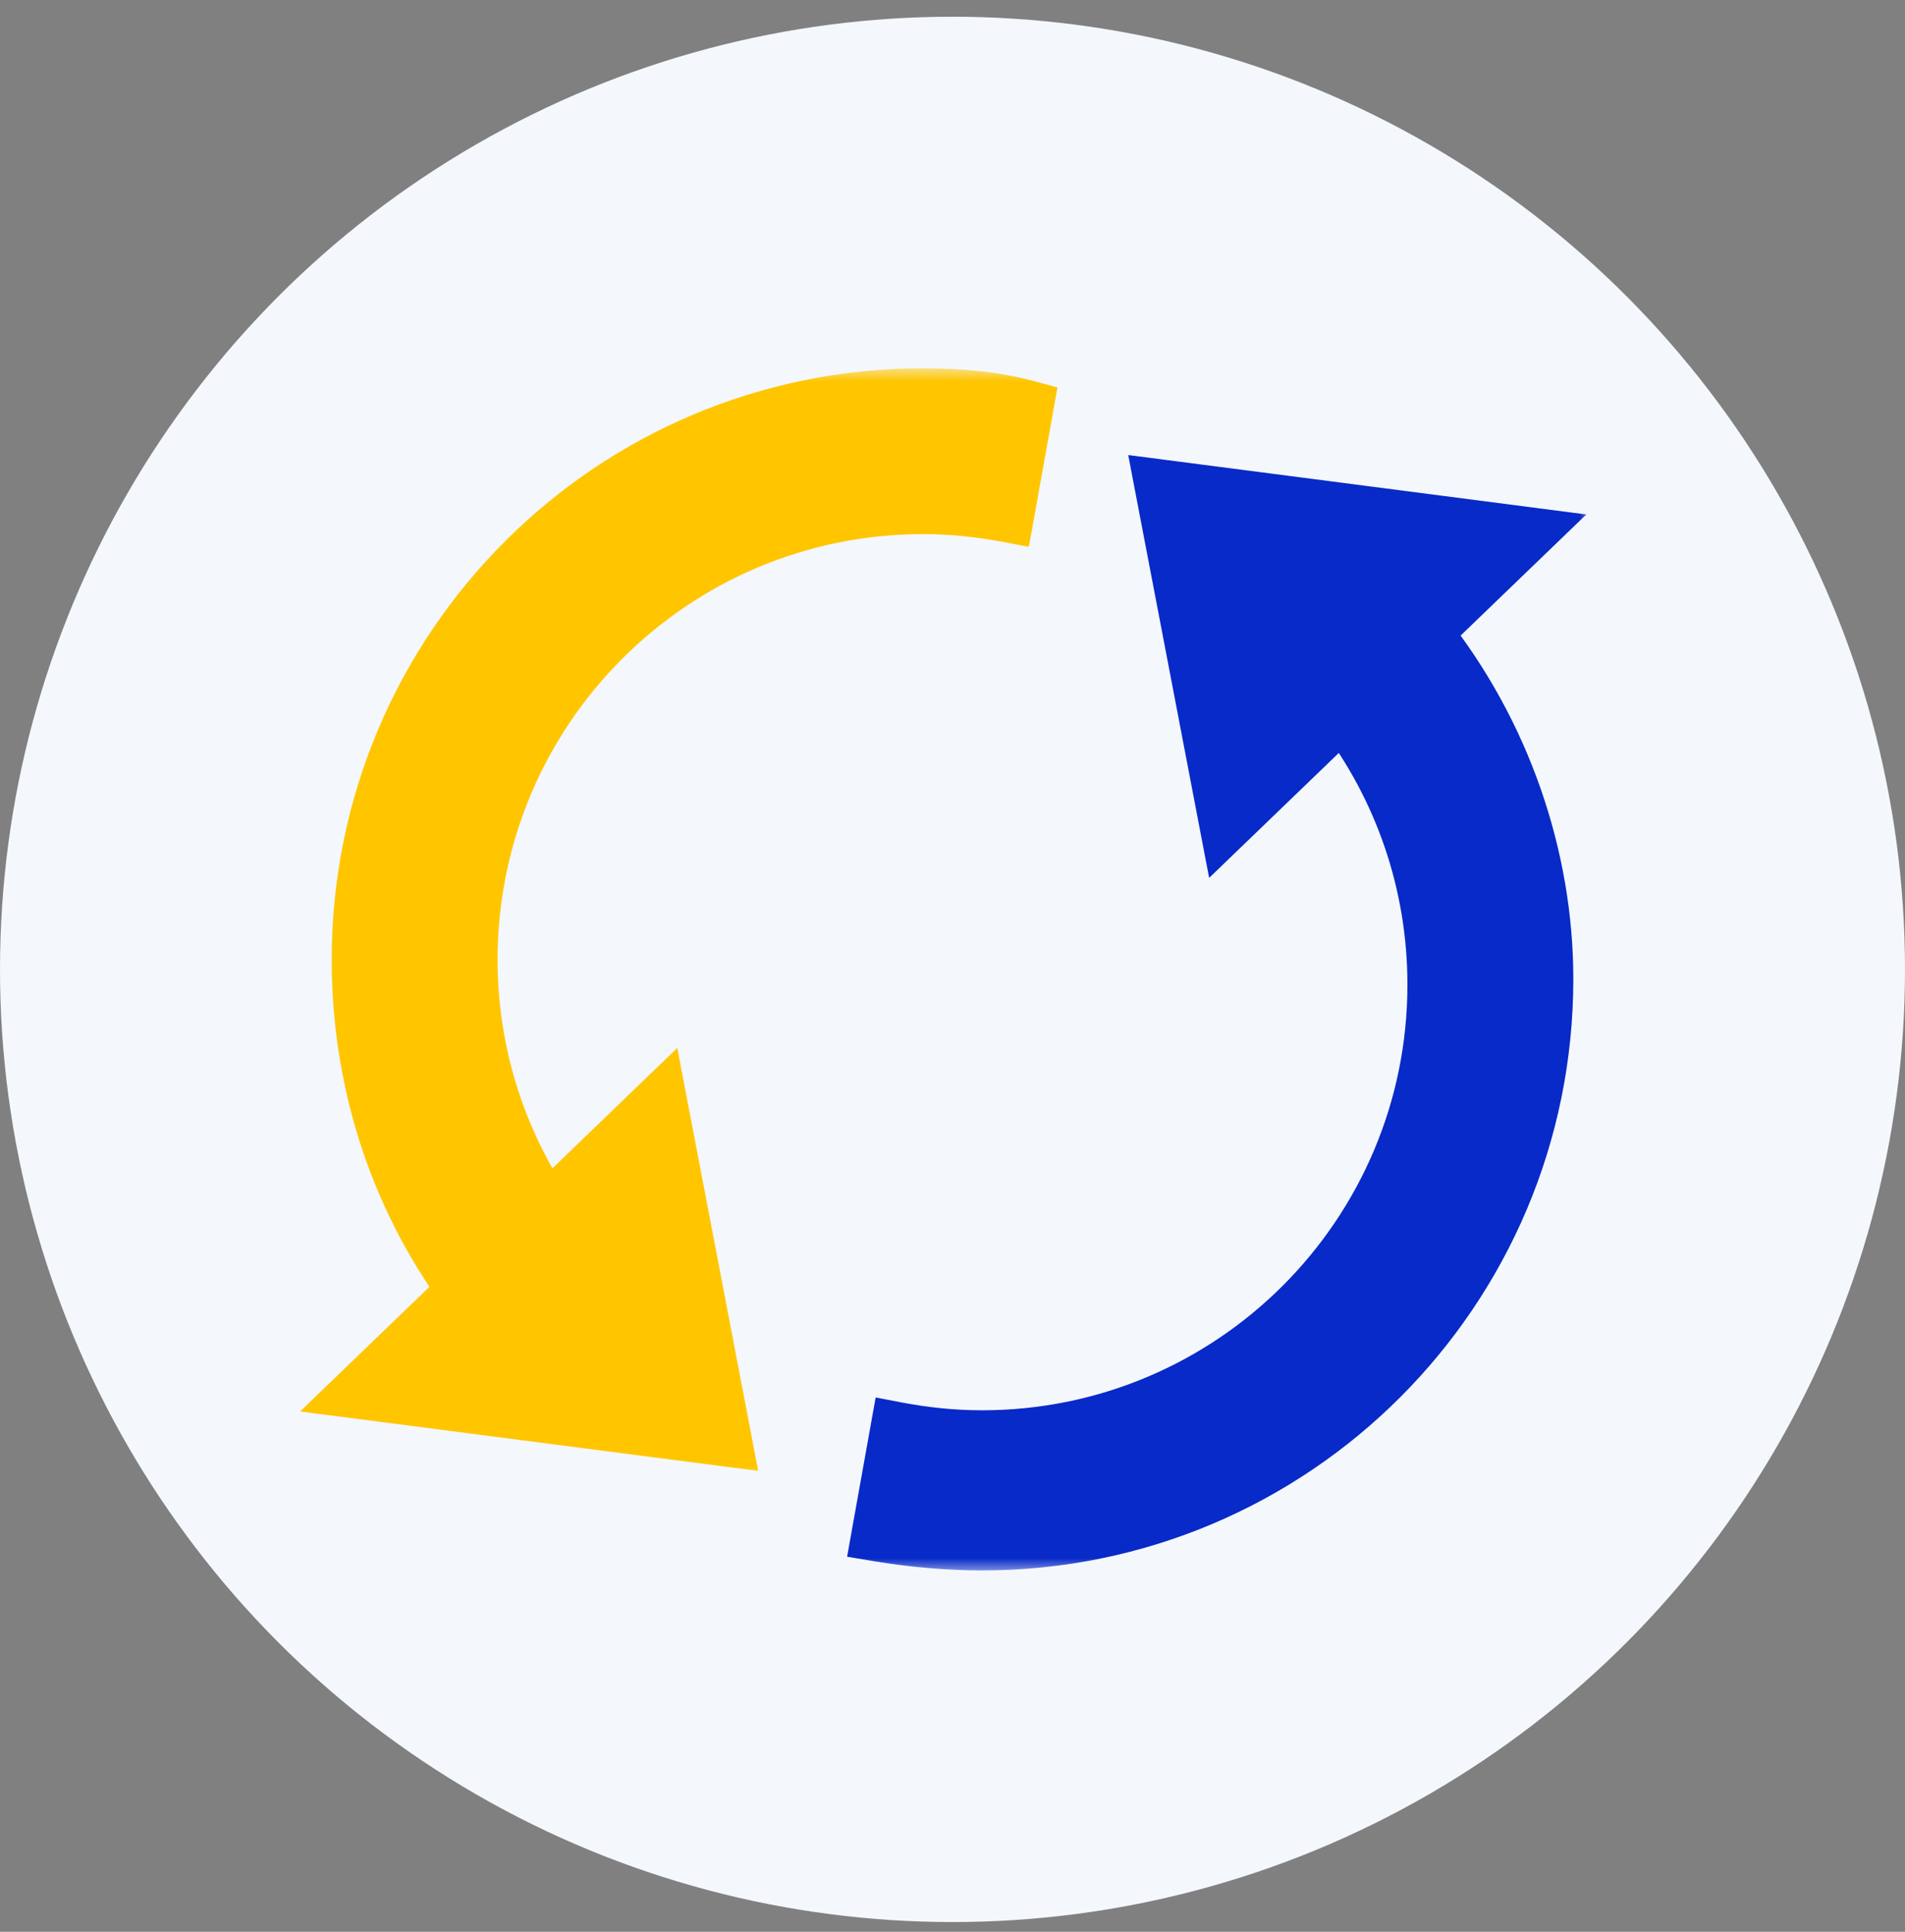 <svg width="72" height="73" viewBox="0 0 72 73" fill="none" xmlns="http://www.w3.org/2000/svg">
<rect x="0" y="0" width="72" height="73" fill="#808080" stroke="none"/>
<circle cx="36" cy="36.632" r="36" fill="#F4F7FC"/>
<mask id="path-2-outside-1" maskUnits="userSpaceOnUse" x="10.535" y="13.919" width="30" height="42" fill="black">
<rect fill="white" x="10.535" y="13.919" width="30" height="42"/>
<path fill-rule="evenodd" clip-rule="evenodd" d="M34.887 19.184C25.453 19.184 17.806 26.831 17.806 36.265C17.806 39.769 18.868 43.02 20.68 45.729L24.962 41.603L27.413 54.413L13.535 52.614L17.541 48.753C14.922 45.172 13.536 40.809 13.536 36.27C13.536 24.47 23.087 14.919 34.887 14.919C36.234 14.919 37.582 15.033 38.821 15.367L38.081 19.493C37.044 19.297 35.98 19.184 34.887 19.184Z"/>
</mask>
<path fill-rule="evenodd" clip-rule="evenodd" d="M34.887 19.184C25.453 19.184 17.806 26.831 17.806 36.265C17.806 39.769 18.868 43.02 20.68 45.729L24.962 41.603L27.413 54.413L13.535 52.614L17.541 48.753C14.922 45.172 13.536 40.809 13.536 36.27C13.536 24.47 23.087 14.919 34.887 14.919C36.234 14.919 37.582 15.033 38.821 15.367L38.081 19.493C37.044 19.297 35.98 19.184 34.887 19.184Z" fill="#FFC600"/>
<path d="M20.68 45.729L19.849 46.285L20.514 47.278L21.374 46.449L20.68 45.729ZM24.962 41.603L25.945 41.415L25.598 39.602L24.268 40.883L24.962 41.603ZM27.413 54.413L27.285 55.405L28.655 55.583L28.396 54.226L27.413 54.413ZM13.535 52.614L12.841 51.894L11.343 53.338L13.406 53.605L13.535 52.614ZM17.541 48.753L18.235 49.474L18.864 48.868L18.349 48.163L17.541 48.753ZM38.821 15.367L39.805 15.544L39.967 14.641L39.081 14.402L38.821 15.367ZM38.081 19.493L37.895 20.476L38.887 20.664L39.065 19.67L38.081 19.493ZM18.806 36.265C18.806 27.383 26.005 20.184 34.887 20.184V18.184C24.9 18.184 16.806 26.278 16.806 36.265H18.806ZM21.512 45.173C19.805 42.622 18.806 39.563 18.806 36.265H16.806C16.806 39.974 17.931 43.418 19.849 46.285L21.512 45.173ZM21.374 46.449L25.656 42.323L24.268 40.883L19.986 45.009L21.374 46.449ZM23.98 41.791L26.431 54.601L28.396 54.226L25.945 41.415L23.98 41.791ZM27.542 53.422L13.664 51.622L13.406 53.605L27.285 55.405L27.542 53.422ZM14.229 53.334L18.235 49.474L16.847 48.033L12.841 51.894L14.229 53.334ZM12.536 36.27C12.536 41.013 13.985 45.584 16.734 49.344L18.349 48.163C15.86 44.76 14.536 40.605 14.536 36.27H12.536ZM34.887 13.919C22.535 13.919 12.536 23.918 12.536 36.27H14.536C14.536 25.023 23.639 15.919 34.887 15.919V13.919ZM39.081 14.402C37.728 14.037 36.284 13.919 34.887 13.919V15.919C36.184 15.919 37.437 16.03 38.56 16.333L39.081 14.402ZM39.065 19.67L39.805 15.544L37.836 15.191L37.096 19.317L39.065 19.67ZM34.887 20.184C35.91 20.184 36.912 20.29 37.895 20.476L38.267 18.511C37.176 18.304 36.049 18.184 34.887 18.184V20.184Z" fill="#FFC600" mask="url(#path-2-outside-1)"/>
<mask id="path-4-outside-2" maskUnits="userSpaceOnUse" x="31.18" y="16.365" width="29" height="43" fill="black">
<rect fill="white" x="31.18" y="16.365" width="29" height="43"/>
<path fill-rule="evenodd" clip-rule="evenodd" d="M43.884 18.365L57.762 20.165L53.87 23.915C56.863 27.689 58.464 32.395 58.464 36.994C58.464 48.794 48.912 58.345 37.113 58.345C35.875 58.345 34.527 58.231 33.18 58.007L33.901 53.981C34.942 54.18 36.014 54.293 37.113 54.293C46.547 54.293 54.194 46.646 54.194 37.212C54.194 33.348 52.91 29.784 50.747 26.923L46.335 31.174L43.884 18.365Z"/>
</mask>
<path fill-rule="evenodd" clip-rule="evenodd" d="M43.884 18.365L57.762 20.165L53.87 23.915C56.863 27.689 58.464 32.395 58.464 36.994C58.464 48.794 48.912 58.345 37.113 58.345C35.875 58.345 34.527 58.231 33.18 58.007L33.901 53.981C34.942 54.18 36.014 54.293 37.113 54.293C46.547 54.293 54.194 46.646 54.194 37.212C54.194 33.348 52.91 29.784 50.747 26.923L46.335 31.174L43.884 18.365Z" fill="#072AC8"/>
<path d="M57.762 20.165L58.456 20.885L59.955 19.441L57.891 19.173L57.762 20.165ZM43.884 18.365L44.012 17.373L42.642 17.196L42.901 18.553L43.884 18.365ZM53.87 23.915L53.176 23.195L52.522 23.825L53.086 24.536L53.87 23.915ZM33.18 58.007L32.195 57.83L32.017 58.827L33.016 58.993L33.18 58.007ZM33.901 53.981L34.089 52.999L33.096 52.809L32.917 53.805L33.901 53.981ZM50.747 26.923L51.545 26.32L50.865 25.421L50.053 26.203L50.747 26.923ZM46.335 31.174L45.353 31.362L45.7 33.174L47.029 31.894L46.335 31.174ZM57.891 19.173L44.012 17.373L43.755 19.357L57.633 21.157L57.891 19.173ZM54.564 24.635L58.456 20.885L57.068 19.445L53.176 23.195L54.564 24.635ZM59.464 36.994C59.464 32.17 57.787 27.245 54.653 23.293L53.086 24.536C55.94 28.134 57.464 32.621 57.464 36.994H59.464ZM37.113 59.345C49.465 59.345 59.464 49.346 59.464 36.994H57.464C57.464 48.242 48.36 57.345 37.113 57.345V59.345ZM33.016 58.993C34.413 59.226 35.816 59.345 37.113 59.345V57.345C35.934 57.345 34.641 57.236 33.344 57.02L33.016 58.993ZM32.917 53.805L32.195 57.83L34.164 58.183L34.886 54.158L32.917 53.805ZM37.113 53.293C36.083 53.293 35.074 53.187 34.089 52.999L33.714 54.963C34.81 55.173 35.945 55.293 37.113 55.293V53.293ZM53.194 37.212C53.194 46.094 45.994 53.293 37.113 53.293V55.293C47.099 55.293 55.194 47.198 55.194 37.212H53.194ZM49.949 27.526C51.986 30.22 53.194 33.573 53.194 37.212H55.194C55.194 33.123 53.834 29.349 51.545 26.32L49.949 27.526ZM47.029 31.894L51.441 27.643L50.053 26.203L45.641 30.454L47.029 31.894ZM42.901 18.553L45.353 31.362L47.317 30.986L44.866 18.177L42.901 18.553Z" fill="#072AC8" mask="url(#path-4-outside-2)"/>
</svg>
